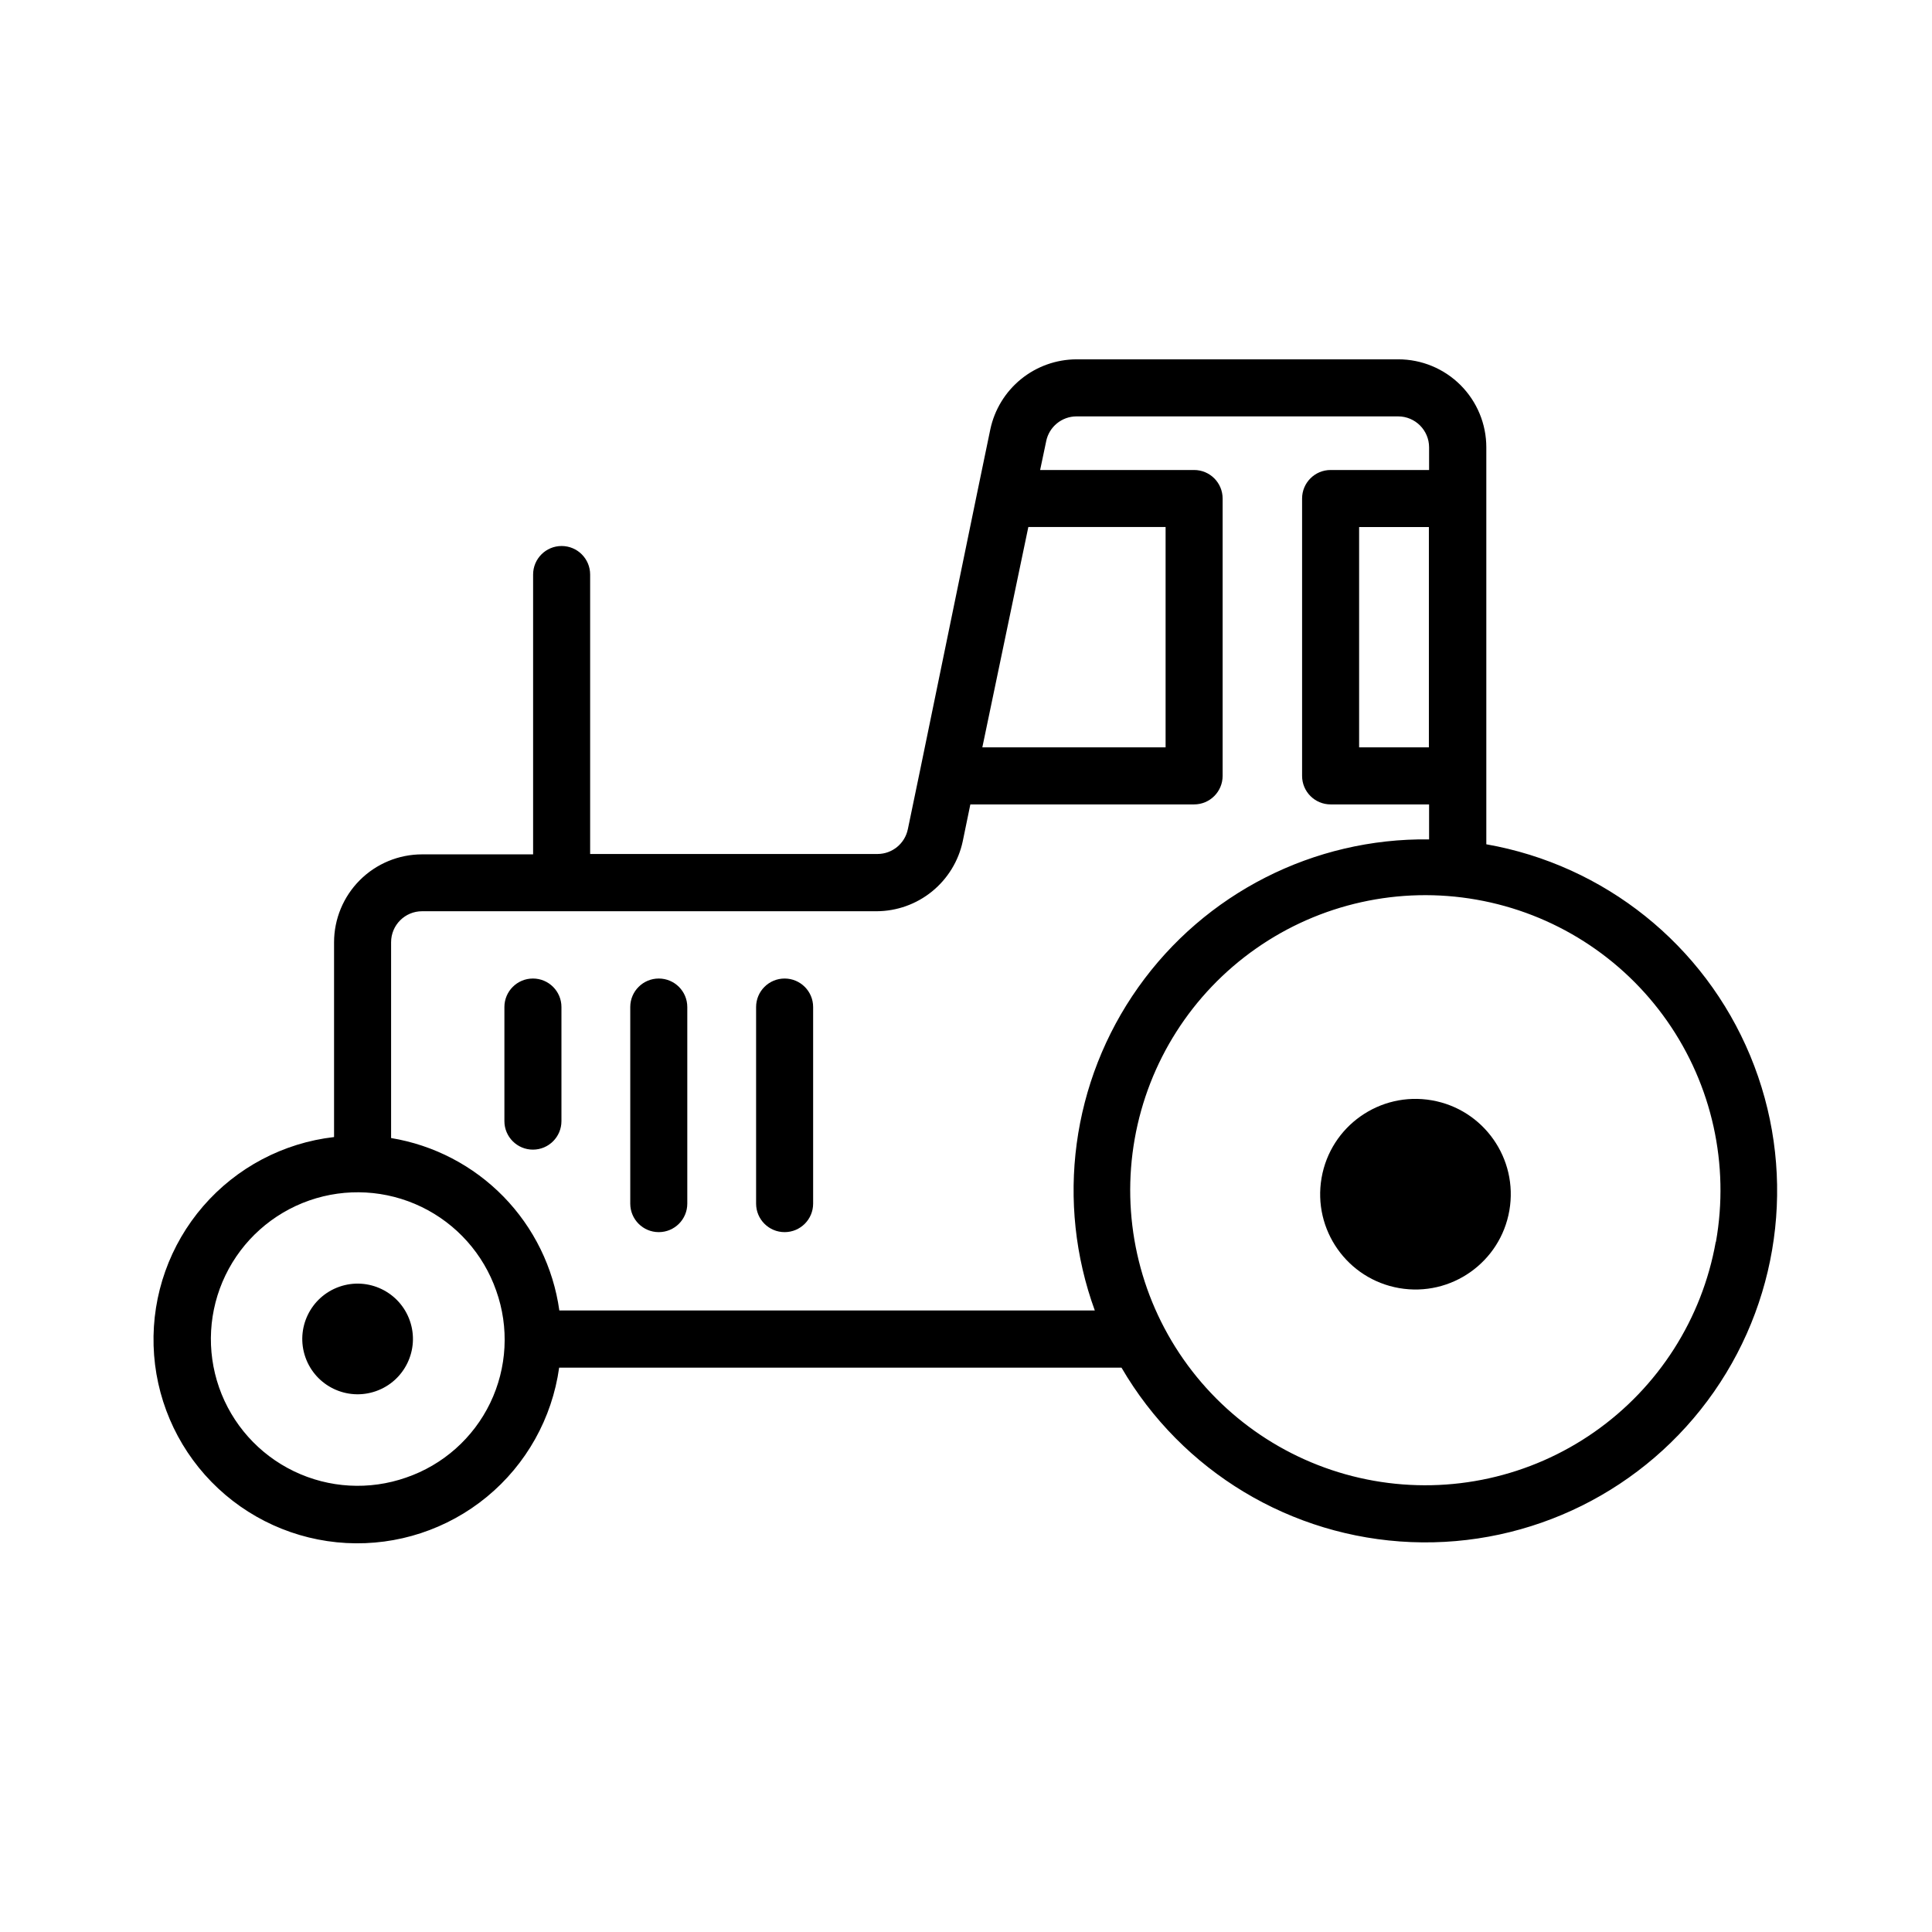 <?xml version="1.0" encoding="UTF-8"?>
<!-- The Best Svg Icon site in the world: iconSvg.co, Visit us! https://iconsvg.co -->
<svg fill="#000000" width="800px" height="800px" version="1.1" viewBox="144 144 512 512" xmlns="http://www.w3.org/2000/svg">
 <g>
  <path d="m537.89 367.75v-105.2c0-6.188-2.457-12.117-6.832-16.492s-10.309-6.832-16.492-6.832h-85.297c-5.348 0.02-10.531 1.871-14.684 5.242-4.148 3.371-7.023 8.066-8.137 13.297l-3.477 16.777-15.113 73.457-3.273 15.77-0.004-0.004c-0.785 3.805-4.129 6.535-8.012 6.551h-76.176v-74.059c0-4.176-3.383-7.559-7.555-7.559-4.176 0-7.559 3.383-7.559 7.559v74.16h-29.422c-6.188 0-12.121 2.457-16.496 6.832s-6.832 10.309-6.832 16.492v51.59c-13.449 1.547-25.828 8.082-34.684 18.32-8.855 10.238-13.547 23.43-13.141 36.961 0.406 13.527 5.879 26.414 15.336 36.102s22.203 15.469 35.723 16.203c13.516 0.734 26.816-3.637 37.266-12.242 10.449-8.605 17.281-20.824 19.152-34.23h149.03c16.012 27.5 44.953 44.93 76.75 46.227 31.797 1.297 62.059-13.723 80.254-39.828 18.199-26.109 21.82-59.695 9.602-89.082-12.215-29.383-38.582-50.504-69.926-56.016zm-121.37-84.086h36.375v58.391h-48.566zm-164.9 251.91c-9.738 3.406-20.43 2.805-29.723-1.676-9.297-4.477-16.43-12.465-19.836-22.203-3.402-9.742-2.797-20.434 1.684-29.727s12.473-16.426 22.211-19.828c9.742-3.402 20.434-2.793 29.727 1.691s16.422 12.477 19.82 22.219c3.465 9.73 2.891 20.445-1.594 29.75-4.488 9.305-12.516 16.426-22.289 19.773zm182.58-44.285h-141.97c-1.59-11.375-6.773-21.945-14.793-30.168-8.023-8.219-18.461-13.66-29.793-15.527v-51.895c0-4.535 3.676-8.211 8.211-8.211h120.46c5.348-0.02 10.531-1.871 14.68-5.242 4.152-3.375 7.027-8.066 8.141-13.297l2.016-9.773h59.301c4.172 0 7.555-3.383 7.555-7.559v-73.504c0-4.176-3.383-7.559-7.555-7.559h-40.809l1.613-7.656h-0.004c0.789-3.805 4.129-6.535 8.012-6.551h85.246c4.535 0 8.211 3.676 8.211 8.211v5.996h-26.098c-4.172 0-7.559 3.383-7.559 7.559v73.504c0 4.176 3.387 7.559 7.559 7.559h26.098v9.27c-30.57-0.398-59.387 14.258-77.07 39.195-17.688 24.941-21.984 56.98-11.5 85.699zm88.469-207.62v58.391h-18.488v-58.391zm76.023 189.43c-3.625 20.41-15.207 38.547-32.203 50.418-16.992 11.875-38.004 16.512-58.418 12.895-20.414-3.613-38.555-15.188-50.438-32.176-11.879-16.988-16.531-37.996-12.926-58.414 3.606-20.414 15.168-38.559 32.152-50.449 16.98-11.895 37.988-16.555 58.402-12.961 20.457 3.59 38.645 15.164 50.551 32.176 11.91 17.016 16.562 38.066 12.93 58.512z"/>
  <path d="m523.43 435.59c13.746 2.383 22.953 15.457 20.57 29.203-2.387 13.742-15.457 22.949-29.203 20.566-13.742-2.387-22.949-15.457-20.566-29.203 2.383-13.742 15.457-22.949 29.199-20.566"/>
  <path d="m285.23 403.32c-4.172 0-7.559 3.383-7.559 7.555v30.23c0 4.172 3.387 7.559 7.559 7.559 4.176 0 7.559-3.387 7.559-7.559v-30.23c0-4.172-3.383-7.555-7.559-7.555z"/>
  <path d="m318.58 403.32c-4.172 0-7.555 3.383-7.555 7.555v52.098c0 4.172 3.383 7.555 7.555 7.555 4.176 0 7.559-3.383 7.559-7.555v-52.098c0-4.172-3.383-7.555-7.559-7.555z"/>
  <path d="m351.93 403.32c-4.172 0-7.555 3.383-7.555 7.555v52.098c0 4.172 3.383 7.555 7.555 7.555 4.176 0 7.559-3.383 7.559-7.555v-52.098c0-4.172-3.383-7.555-7.559-7.555z"/>
  <path d="m252.61 494c2.672 7.641-1.355 16.004-9 18.676-7.644 2.672-16.004-1.355-18.68-9-2.672-7.644 1.359-16.004 9.004-18.68 7.641-2.672 16.004 1.359 18.676 9.004"/>
 </g>
</svg>